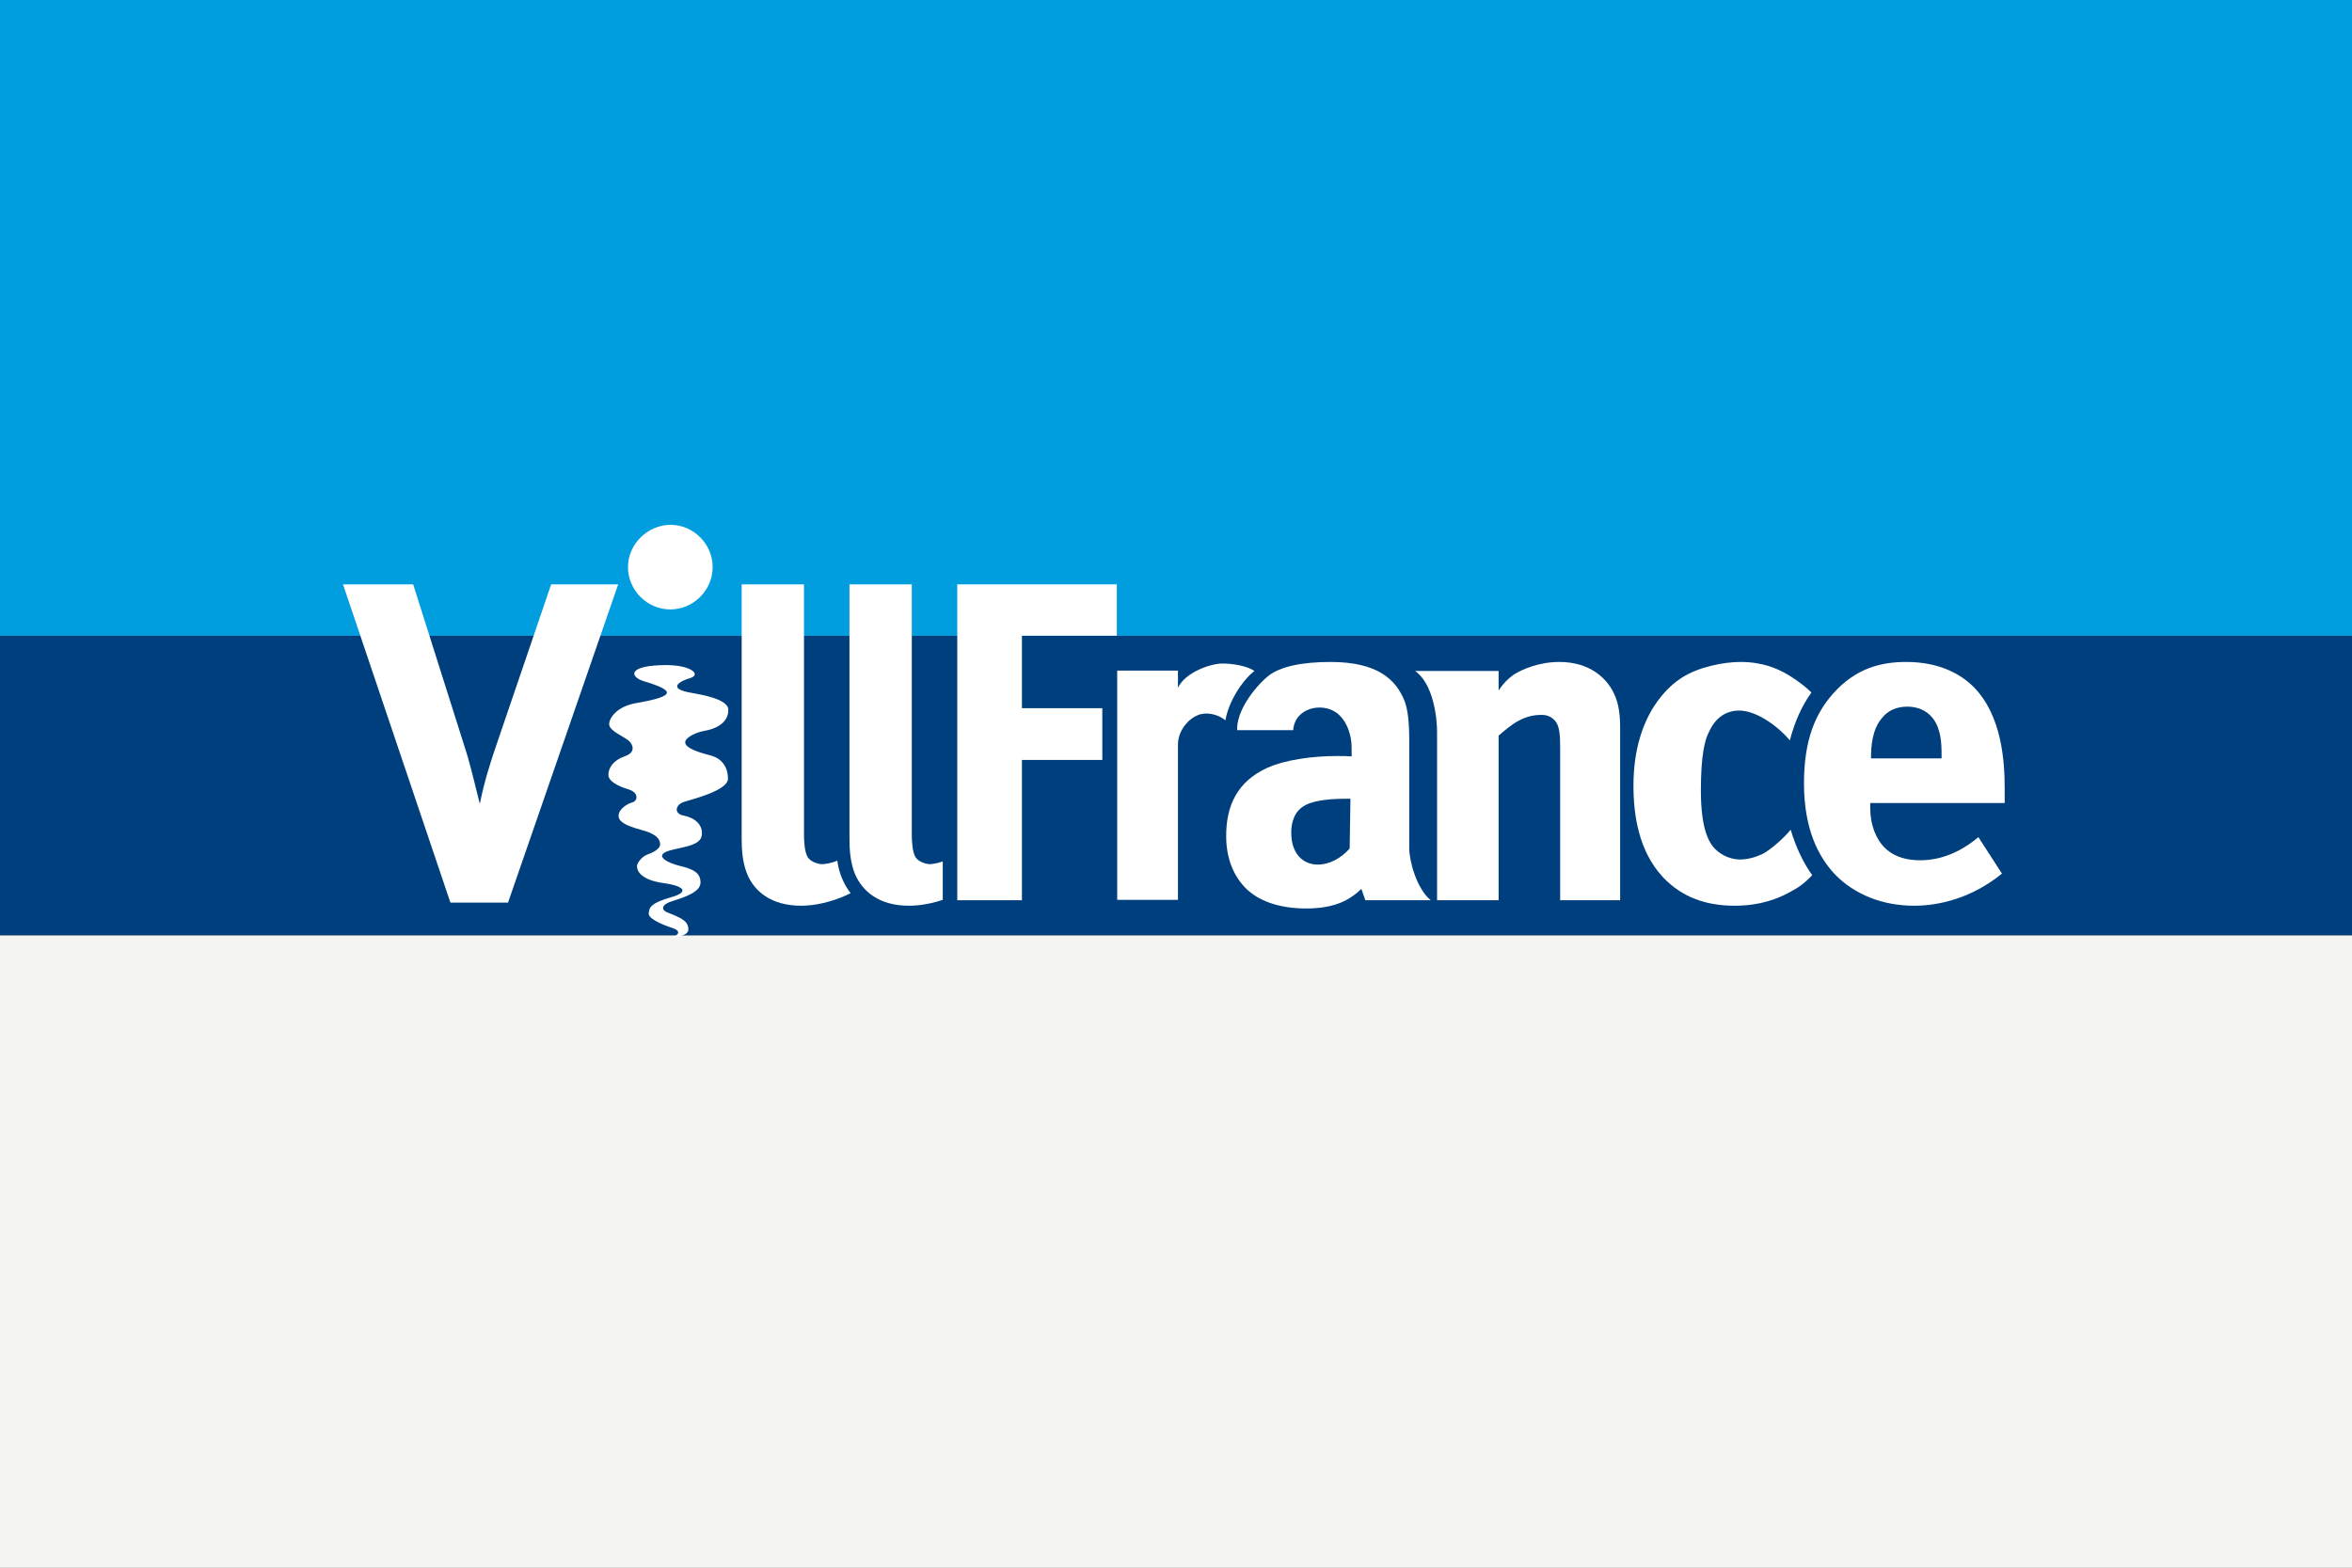 <?xml version="1.0" encoding="utf-8"?>
<!-- Generator: Adobe Illustrator 24.1.0, SVG Export Plug-In . SVG Version: 6.00 Build 0)  -->
<svg version="1.1" id="Layer_1" xmlns="http://www.w3.org/2000/svg" xmlns:xlink="http://www.w3.org/1999/xlink" x="0px" y="0px"
	 viewBox="0 0 600 400" style="enable-background:new 0 0 600 400;" xml:space="preserve">
<rect x="0" y="0" width="600" height="400" fill="#808080" stroke="none"/>
<style type="text/css">
	.st0{fill:#003F7D;}
	.st1{fill:#009DDF;}
	.st2{fill:#F4F4F2;}
	.st3{fill:#FFFFFF;}
	.st4{fill-rule:evenodd;clip-rule:evenodd;fill:#FFFFFF;}
</style>
<rect y="162.2" class="st0" width="600" height="76.5"/>
<rect class="st1" width="600" height="162.2"/>
<rect y="238.7" class="st2" width="600" height="161.3"/>
<path class="st3" d="M157.7,149.1h-17.1L127,189c-1.9,5.5-3.4,10.2-4.6,16.1c-2-8.1-2.9-11.6-3.7-14l-13.3-42H87.5l27.4,81.2h14.7
	L157.7,149.1L157.7,149.1z"/>
<path class="st3" d="M209.7,220.5c0.5,0,2.3-0.2,3.9-0.9c0.4,3.1,1.6,6,3.4,8.3c-4.8,2.4-9.5,3.2-12.6,3.2c-7.7,0-12-3.7-13.8-8.1
	c-1.2-2.9-1.4-6.3-1.4-9v-64.9h15.9v63.8c0,1.5,0.1,4.5,1,5.9C207,220.1,209.1,220.5,209.7,220.5L209.7,220.5z"/>
<polygon class="st3" points="284.9,149.1 244.2,149.1 244.2,229.7 260.7,229.7 260.7,193.9 281.2,193.9 281.2,180.7 260.7,180.7 
	260.7,162.2 284.9,162.2 284.9,149.1 "/>
<path class="st4" d="M365,229.7c-3.6-2.9-5.5-10-5.5-13.3V189c0-5.1-0.4-7.8-1.1-9.9c-2.2-5.8-7.1-10.2-19-10.2
	c-7,0-12.8,1.1-15.9,3.6c-3.5,2.9-8.1,8.9-7.9,13.8h14.3c0.4-5.7,7.3-7.2,11.1-4.4c2.8,2.1,3.8,6.1,3.8,8.7v2.4
	c-1.2-0.1-2.4-0.1-3.7-0.1c-6.1,0-13.2,0.9-18,3.1c-7.5,3.5-10.3,9.6-10.3,17.3c0,7,2.8,11.4,5.6,13.9c3.4,3,8.5,4.6,14.8,4.6
	c6.3,0,9.7-1.6,11.9-3.2c0.8-0.5,1.4-1.1,2.2-1.8l1,2.9L365,229.7L365,229.7z M344.5,203.7l-0.2,12.8c-2.1,2.4-5.1,4.1-8.1,4.1
	c-4.1,0-6.8-3.1-6.8-8.1c0-1.5,0.2-4.6,2.7-6.5c2.8-2.1,8.6-2.2,11.8-2.2H344.5L344.5,203.7z"/>
<path class="st3" d="M413.3,229.7v-43.4c0-2.2,0-5.5-1.2-8.5c-1.9-4.8-6.6-8.9-14.3-8.9c-5.5,0-9.7,2.1-10.9,2.8
	c-2.8,1.5-4.6,4.5-4.6,4.5v-5l-21.3,0c4.7,3.3,5.6,12.1,5.6,15.5v43h15.7v-42c1.6-1.4,3.4-2.9,5.1-3.8c2.2-1.2,4.2-1.5,5.8-1.5
	c1,0,2.3,0.2,3.4,1.4c1.3,1.4,1.4,3.8,1.4,7.3v38.6H413.3L413.3,229.7z"/>
<path class="st3" d="M456.8,211.7c-1.4,1.8-5,5.1-7.2,6.2c-1.5,0.7-3.5,1.4-5.7,1.4c-3,0-5.6-1.6-7-3.4c-2.8-3.6-3-10.7-3-14.3
	c0-8.8,1-12.8,2-14.7c1-2.3,3.2-5.6,7.8-5.6c3.9,0,9.2,3.3,12.9,7.6c1.2-4.7,3.1-8.9,5.5-12.2c-1.9-1.9-4.9-4-7-5.1
	c-1.7-0.9-5.3-2.7-11.1-2.7c-4.1,0-10.7,1.2-15.1,4.1c-2.3,1.5-12.2,8.6-12.2,27.5c0,7.4,1.3,16.6,7.5,23.3c5,5.3,11.3,7.3,18.3,7.3
	c3.6,0,8.9-0.5,14.5-3.7c1.7-0.9,3.2-1.9,5.3-4.1C460,220.1,458.2,216.3,456.8,211.7L456.8,211.7z"/>
<path class="st4" d="M511.4,204.9v-3.6c0-6.7-0.6-18.6-7.9-26c-3.6-3.6-9.2-6.4-17.2-6.4c-6.5,0-12.9,1.6-18.7,8.1
	c-4.4,5-7.4,11.6-7.4,22.9c0,11.5,3.6,18.7,8,23.3c4.9,5,12,7.9,20.1,7.9c6.5,0,14.8-2,22.4-8.2l-6-9.3c-6.7,5.6-12.5,5.9-14.9,5.9
	c-2.9,0-6.3-0.6-8.9-3.1c-2.3-2.2-3.8-5.9-3.8-10.2v-1.3H511.4L511.4,204.9z M495.3,193.5h-18v-0.2c0-2.9,0.3-7.2,2.8-10.1
	c1.5-1.9,3.7-2.9,6.5-2.9c2.3,0,4.8,0.8,6.5,3c2.1,2.8,2.2,6.4,2.2,9.5V193.5L495.3,193.5z"/>
<path class="st3" d="M237.2,220.5c0.4,0,1.9-0.2,3.3-0.7v9.8c-3.3,1.1-6.3,1.5-8.6,1.5c-7.7,0-11.9-3.7-13.8-8.1
	c-1.2-2.9-1.4-6.3-1.4-9v-64.9h15.9v63.8c0,1.5,0.1,4.5,1,5.9C234.5,220.1,236.6,220.5,237.2,220.5L237.2,220.5z"/>
<path class="st4" d="M320,171.2c-2-1.4-5.9-1.9-8.1-1.9c-3.2,0-9.6,2.3-11.4,6.2v-4.4h-15.5l0,58.5h15.5V190c0-3.2,2.2-6.3,5-7.5
	c2-0.9,5.1-0.4,7.1,1.3C313.4,179.1,316.8,173.7,320,171.2L320,171.2z"/>
<path class="st3" d="M160.2,144.7c0,5.9,4.9,10.8,10.8,10.8c5.9,0,10.8-4.9,10.8-10.8c0-5.9-4.9-10.8-10.8-10.8
	C165.1,134,160.2,138.9,160.2,144.7L160.2,144.7z"/>
<path class="st3" d="M170,169.7c-10,0-9.4,3-5.8,4.1c8,2.4,8.4,3.8-1.9,5.6c-4.8,0.8-6.9,3.7-6.9,5.4c0,1.7,3.9,3.2,5,4.2
	c1.1,1,1.9,3-1.1,4c-2.9,1-4.1,3-4.1,4.7c0,1.6,2.4,2.9,5.1,3.7c2.7,0.8,2.4,2.9,1.1,3.3c-1.4,0.4-3.6,1.7-3.6,3.5
	c0,1.9,3.4,2.9,6.3,3.7c2.9,0.8,4.3,2,4.3,3.5c0,1.4-2.3,2.3-3.4,2.7c-1.1,0.4-2.5,2-2.5,2.9c0,1.4,1.2,3.5,6.6,4.3
	c5.9,0.8,6.5,2.4,2.2,3.6c-5.2,1.5-5.8,2.6-5.8,4.3c0,1.2,3.3,2.7,6.1,3.6c1.5,0.5,2.4,1.5-0.5,2.5c3.7-0.4,4.5-1.3,4.5-2.1
	c0-2.1-1.5-2.9-5.4-4.4c-1.3-0.5-1.9-1.9,1.4-2.9c3.1-1,7.1-2.3,7.1-4.7c0-2.5-1.7-3.4-5.4-4.3c-2.8-0.7-6-2.3-3.5-3.5
	c2.5-1.2,8.7-1.2,9.2-4.1c0.5-2.9-1.9-4.7-4.6-5.2c-2.6-0.5-2.1-2.8,0.1-3.5c2.2-0.7,11.2-2.9,11.2-5.9c0-3-1.5-5.2-4.6-6
	c-3.2-0.8-6.3-1.9-6.3-3.3c0-1.3,3-2.6,4.8-2.9c4-0.7,6.2-2.6,6.2-5.4c0-2.8-7.2-3.9-9.3-4.3c-6.7-1.1-2.9-3.1-0.4-3.8
	C179,172.1,176.2,169.7,170,169.7L170,169.7z"/>
</svg>
